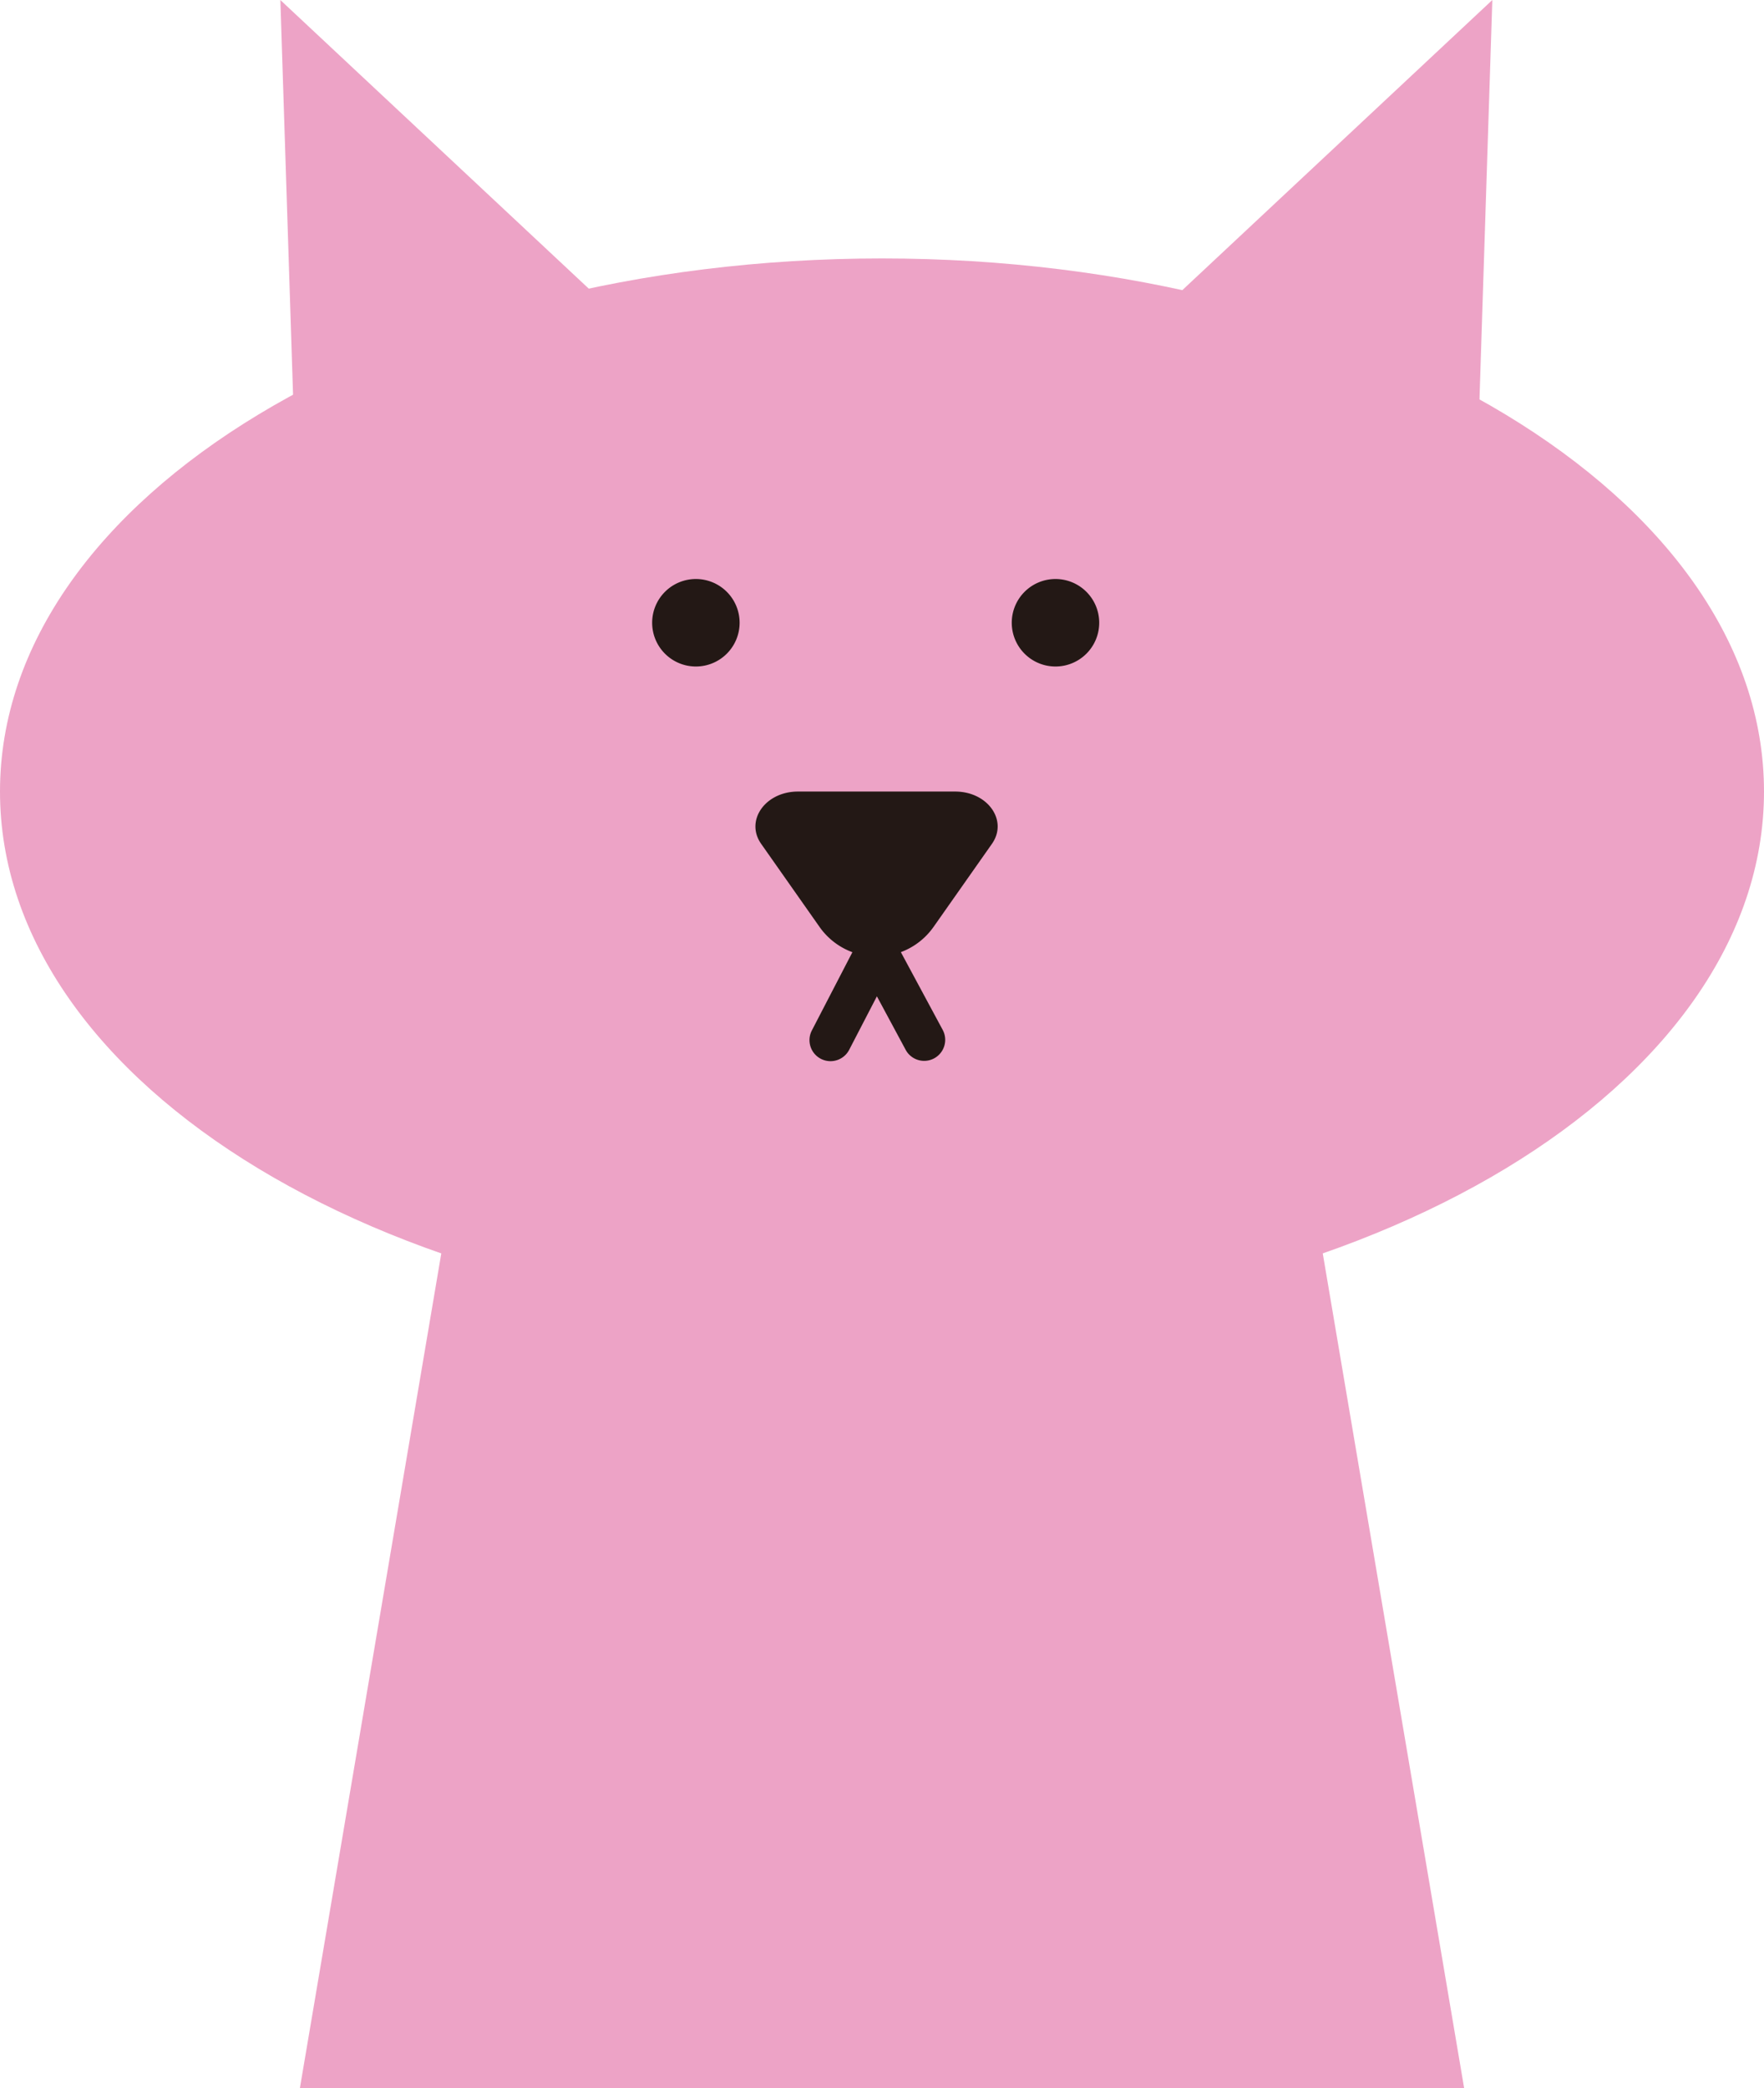 <svg xmlns="http://www.w3.org/2000/svg" width="103.107" height="122" viewBox="0 0 103.107 122">
  <g id="グループ_13624" data-name="グループ 13624" transform="translate(5064.212 13360.599)">
    <path id="パス_85290" data-name="パス 85290" d="M321.371,1069.642c0,17.2-23.081,31.148-51.554,31.148s-51.553-13.946-51.553-31.148,23.081-31.148,51.553-31.148,51.554,13.945,51.554,31.148" transform="translate(-5282.476 -14383.993)" fill="#eda3c6"/>
    <path id="パス_85291" data-name="パス 85291" d="M321.979,1204.559H253.928l8.426-49.718h51.2Z" transform="translate(-5300.611 -14443.157)" fill="#eda3c6"/>
    <path id="パス_85292" data-name="パス 85292" d="M318.516,1109.778l3.411-4.852c.955-1.359-.239-3.057-2.15-3.057h-9.186c-1.911,0-3.105,1.7-2.15,3.057l3.411,4.852a4.073,4.073,0,0,0,6.663,0l3.411-4.852c.955-1.359-.239-3.057-2.15-3.057h-9.186c-1.911,0-3.105,1.7-2.15,3.057l3.411,4.852a4.073,4.073,0,0,0,6.663,0" transform="translate(-5328.161 -14416.22)" fill="#231815"/>
    <path id="パス_85293" data-name="パス 85293" d="M300.936,1079.16a2.556,2.556,0,1,1-2.556-2.556,2.556,2.556,0,0,1,2.556,2.556" transform="translate(-5321.917 -14403.373)" fill="#231815"/>
    <path id="パス_85294" data-name="パス 85294" d="M343.7,1079.16a2.556,2.556,0,1,1-2.556-2.556,2.556,2.556,0,0,1,2.556,2.556" transform="translate(-5343.662 -14403.373)" fill="#231815"/>
    <path id="パス_85295" data-name="パス 85295" d="M315.762,1126.008a1.229,1.229,0,0,1-1.09-1.794l2.69-5.19a1.229,1.229,0,0,1,1.081-.663h.01a1.229,1.229,0,0,1,1.082.646l2.794,5.19a1.229,1.229,0,0,1-2.164,1.165l-1.691-3.142-1.62,3.125A1.229,1.229,0,0,1,315.762,1126.008Z" transform="translate(-5331.431 -14424.606)" fill="#231815"/>
    <path id="パス_85296" data-name="パス 85296" d="M271.264,1026.163l-19.658-18.39.806,25.053Z" transform="translate(-5299.431 -14368.371)" fill="#eda3c6"/>
    <path id="パス_85297" data-name="パス 85297" d="M355.742,1026.163l19.658-18.39-.806,25.053Z" transform="translate(-5352.385 -14368.371)" fill="#eda3c6"/>
  </g>
</svg>
